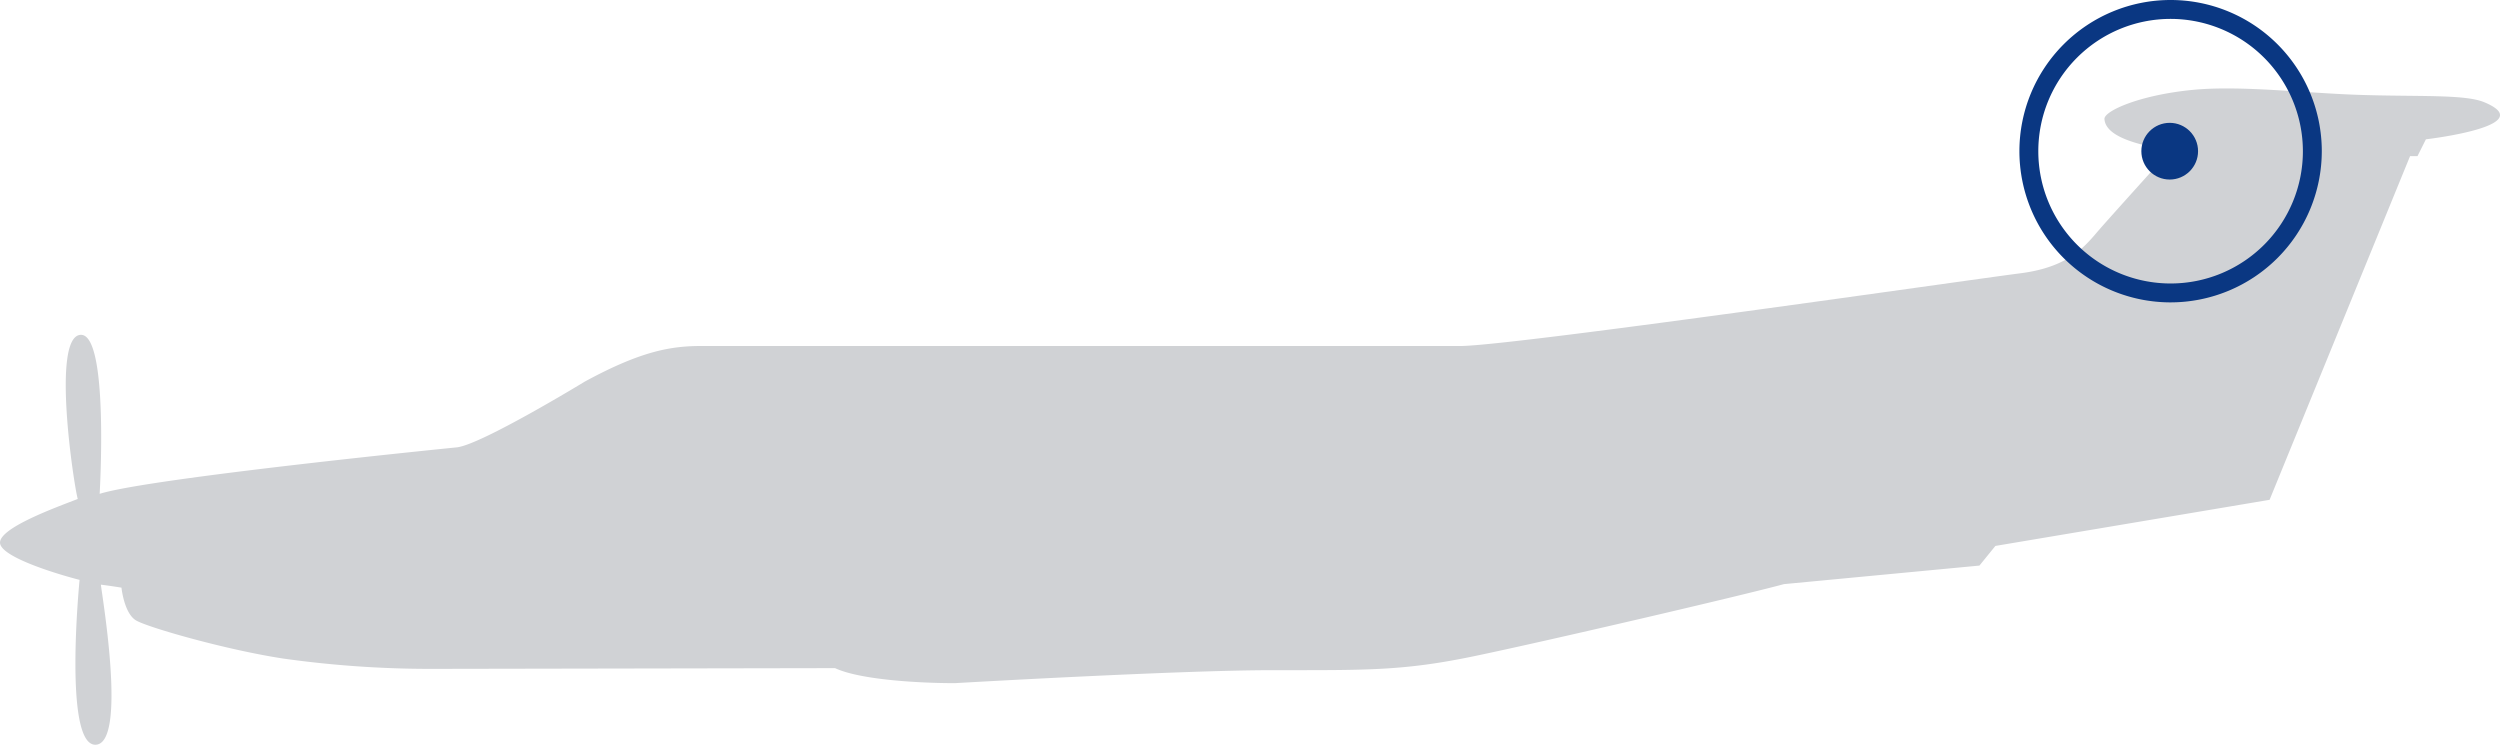 <svg xmlns="http://www.w3.org/2000/svg" width="396.851" height="118.217" viewBox="0 0 396.851 118.217"><g transform="translate(-7.097 -39.339)"><path d="M75.625,145.516l64.027-.117c4.033,1.885,13.541,2.385,19.016,2.385,0,0,35.476-2.061,50.545-2.061s20.665.117,31.972-2.238,42.151-9.537,49.1-11.422l31.027-2.943L323.846,126l43.525-7.32,22.3-54.557h1.178l1.335-2.669s18.289-2.119,9.262-5.888c-3.12-1.3-10.63-.845-20.174-1.178-8.423-.292-18.617-1.5-26.062-.785-8.523.822-14.134,3.37-14.052,4.631.236,3.611,8.56,4.477,10.362,5.1,0,0-8.87,9.811-11.068,12.324s-4.632,6.045-12.639,7.064-79.13,11.3-88.628,11.539H118.526c-4.79,0-9.5.708-18.6,5.653,0,0-16.483,10.048-20.332,10.441,0,0-48.75,4.865-56.677,7.377,0,0,1.521-25.649-3.072-25.237s-1.026,23.844-.408,26.051C16.017,119.877,7.1,123.084,7.1,125.469s9.947,5.24,12.629,5.918c0,0-2.594,26.169,2.5,26.169s1.06-23.667.883-25.408c1.646.207,3.268.473,3.268.473s.412,4.092,2.326,5.211,14.336,4.68,23.46,6.062a167.813,167.813,0,0,0,23.46,1.622" fill="#d0d2d5"/><circle cx="4.5" cy="4.5" r="4.5" transform="translate(347.017 58.839)" fill="#0a3782"/><path d="M351.659,87.339a24,24,0,1,1,24-24A24.028,24.028,0,0,1,351.659,87.339Zm0-45a21,21,0,1,0,21,21A21.024,21.024,0,0,0,351.659,42.339Z" fill="#0a3782"/></g></svg>